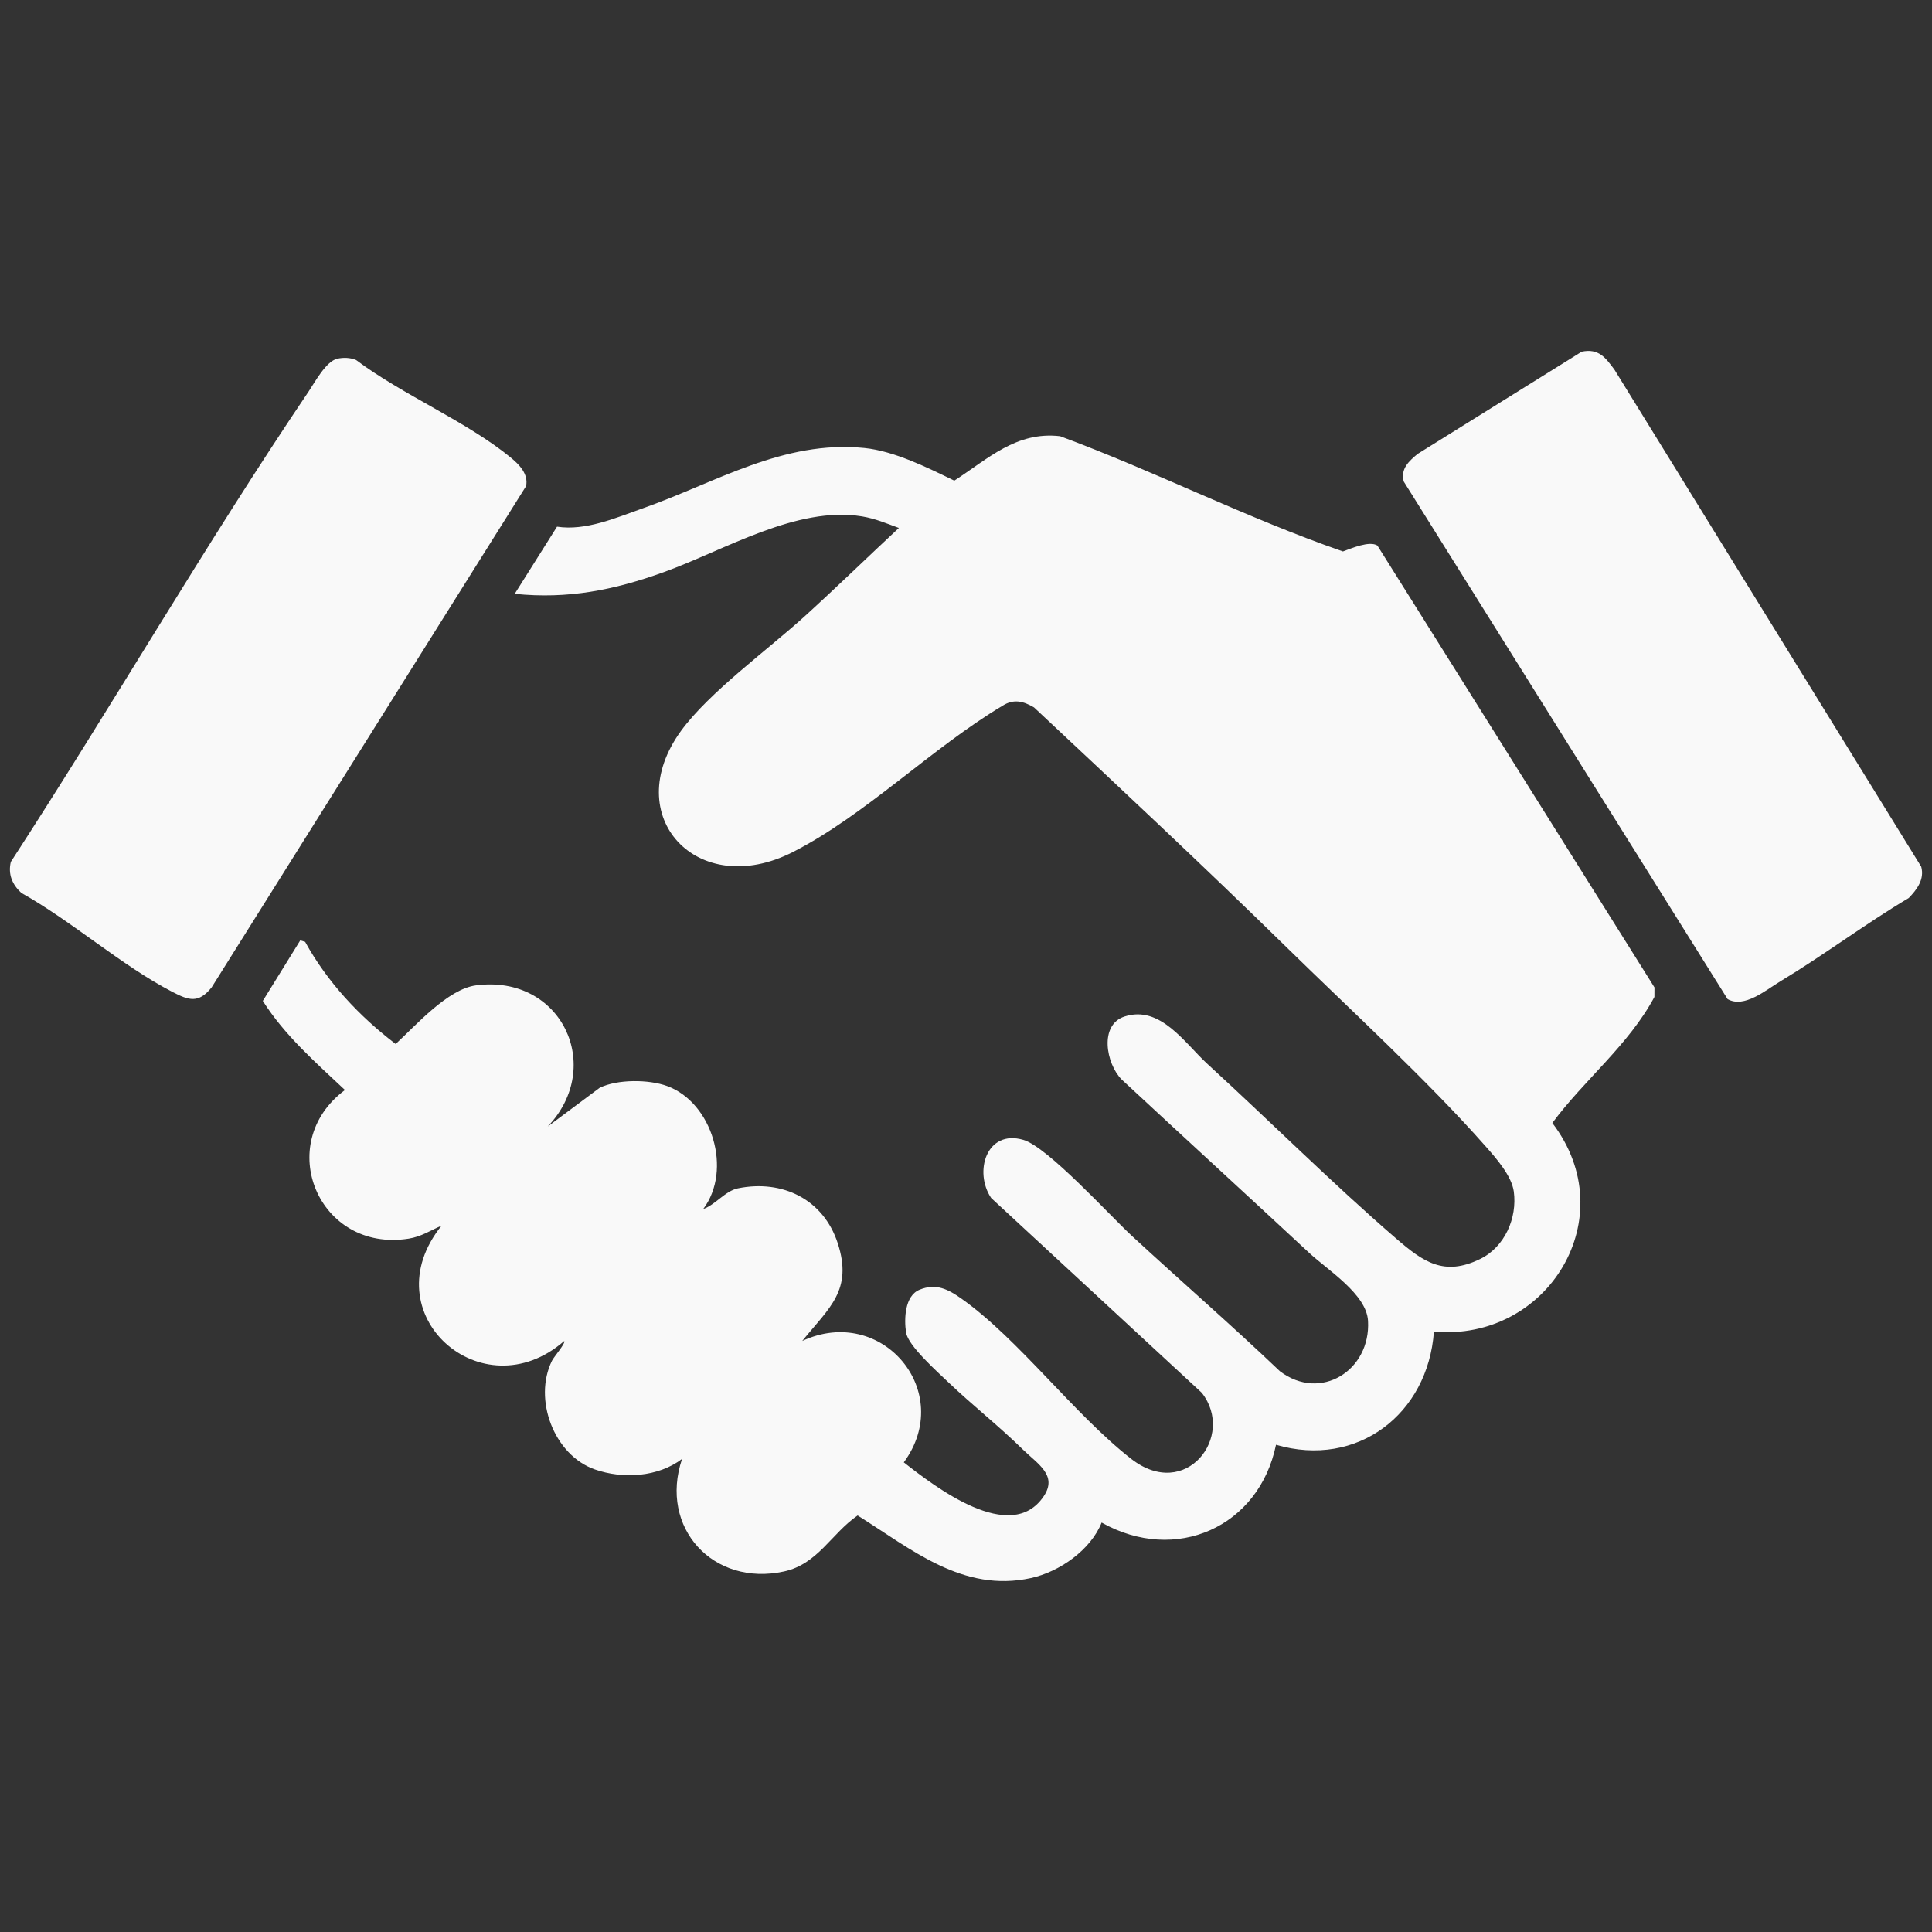 <?xml version="1.0" encoding="utf-8"?>
<!-- Generator: Adobe Illustrator 29.5.1, SVG Export Plug-In . SVG Version: 9.03 Build 0)  -->
<svg version="1.0" id="Ebene_1" xmlns="http://www.w3.org/2000/svg" xmlns:xlink="http://www.w3.org/1999/xlink" x="0px" y="0px"
	 viewBox="0 0 4252 4252" style="enable-background:new 0 0 4252 4252;" xml:space="preserve">
<rect x="0" y="0" width="4252" height="4252" fill="#333333" stroke="none"/>
<style type="text/css">
	.st0{fill:#F9F9F9;}
</style>
<g>
	<path class="st0" d="M3155.8,2930.8c-13.1,181.3-168.5,301.2-347.5,248.9c-37.5,181.4-220.9,262.8-383.8,171.2
		c-24,60.2-92.5,108.3-155.5,122.1c-150.4,32.9-263.1-63.7-381.5-137.7c-57.9,39.9-87.6,107-162,123.2
		c-155.6,34-275.6-96.1-224.4-247.7c-52.9,40.1-130.1,44.7-191.8,23.2c-90.2-31.4-136.3-154.7-94.4-239.4
		c4.1-8.3,30.6-38.9,26.8-43.2c-180.5,157.3-426.3-60.1-269.7-254.1c-24.6,10.7-44.7,24.3-72.4,28.7
		c-198.8,31.6-298.8-209.3-140.4-327.1c-65-61.1-132.5-120-180.8-196.1l82.4-133.2l10.7,3.2c48.9,88.7,119,163.6,199.3,224.8
		c44.8-41.2,114.6-120.8,176.8-129c187.7-24.7,284,178.5,157.8,310.7l114.4-85.3c39.2-19.1,107.9-18.7,148.5-3.8
		c99.4,36.4,143.9,185,79.4,270.6c26.3-8.9,48.3-39.8,76.4-45.5c98.1-19.9,188.1,24.3,219.5,120.5c33.9,103.7-18.6,142.2-78,215.4
		c175.7-81.5,337.5,112.1,223.5,267.2c69,54,235.2,182.3,307.8,74.8c31.4-46.4-13.2-71.2-46.2-103.5
		c-52.2-51.2-110.8-97.2-163.6-147.6c-23.7-22.6-88.5-80.3-93-109.3c-4.6-29.9-3-80.9,29.6-94.3c36-14.8,62.6-1.4,92,19.4
		c126.4,89.4,247.9,254.4,373.6,352.6c120.7,94.3,230.5-50,155.6-145.2l-463.5-428.7c-38.7-57.4-10.4-151.8,70.9-127.9
		c53.7,15.8,189.7,166,239.4,211.9c107.9,99.6,218.9,195.9,325.2,297.3c89.6,67.7,200-1.7,193.9-110.8
		c-3.3-59.1-88.6-111.6-130-150.2c-137.1-127.5-275.2-253.8-412.4-381.3c-34.2-34.8-49.7-120.4,6.7-138.5
		c78.9-25.4,132.2,58.7,182.6,104.8c137.4,125.7,275,263,415,383.9c59.7,51.6,105.5,83.9,185.1,44.9c53.9-26.4,81.7-90.1,73.8-148.3
		c-4.7-34.6-38.9-73.4-61.6-99.1c-129-146.1-297.2-300.1-438.3-438.3c-182.5-178.7-369.8-353.7-556-528.1
		c-23.7-14-45.1-19.3-69.4-3.6c-154.7,92.2-302.5,241.1-461.3,321.9c-210.4,107-382.8-79-246.1-266.8c61.8-84.8,191-178.5,272-252
		c70-63.6,138.2-130.1,207.4-194.5c-27.7-10.1-51.3-20.4-81-25.4c-143.6-23.7-302.9,74.5-436.3,122.6
		c-109.6,39.6-211.2,59.8-328.2,47.8l93.1-147.8c63.1,9.6,129-19.3,188.3-40.2c161.7-56.9,309.5-150.8,488.3-132.9
		c65.8,6.6,138.9,43.3,197.8,71.8c74.2-48,136.5-108.9,232.8-97.8c209.4,77.6,411.8,180.6,622.5,253.6c18.5-6.7,58.1-24,75.8-13
		l609.8,972.5l-0.1,21c-56.7,105.8-153.8,181.7-224.7,277.4C3574.8,2678.5,3407.4,2952.8,3155.8,2930.8z"/>
	<path class="st0" d="M3481.1,774c37.4-7.8,52.4,13.2,72.1,39.7l675.1,1093.8c7.5,27.8-9.2,50-27.4,68.8
		c-96.5,57.5-186.9,125.8-283.1,183.7c-31.8,19.1-79,59.7-115.7,38.8l-712.8-1139.2c-7.2-28,11.4-44.6,30.6-60.6L3481.1,774z"/>
	<path class="st0" d="M742.2,789.5c13.2-3,29-2.6,41.6,2.9c101.8,76.5,243.7,135.3,340.3,214.7c18.8,15.4,39.2,36.2,33.7,62.7
		L465.8,2173c-29.1,36.1-50.1,28.8-86.8,9.8c-110.6-57.3-221.7-155.9-332.2-217.7c-19.8-18.5-29.4-40.7-23-68.2
		C246.1,1554.9,451,1199.6,679.3,861.5C693.2,840.8,717.6,795.2,742.2,789.5z"/>
</g>
</svg>
